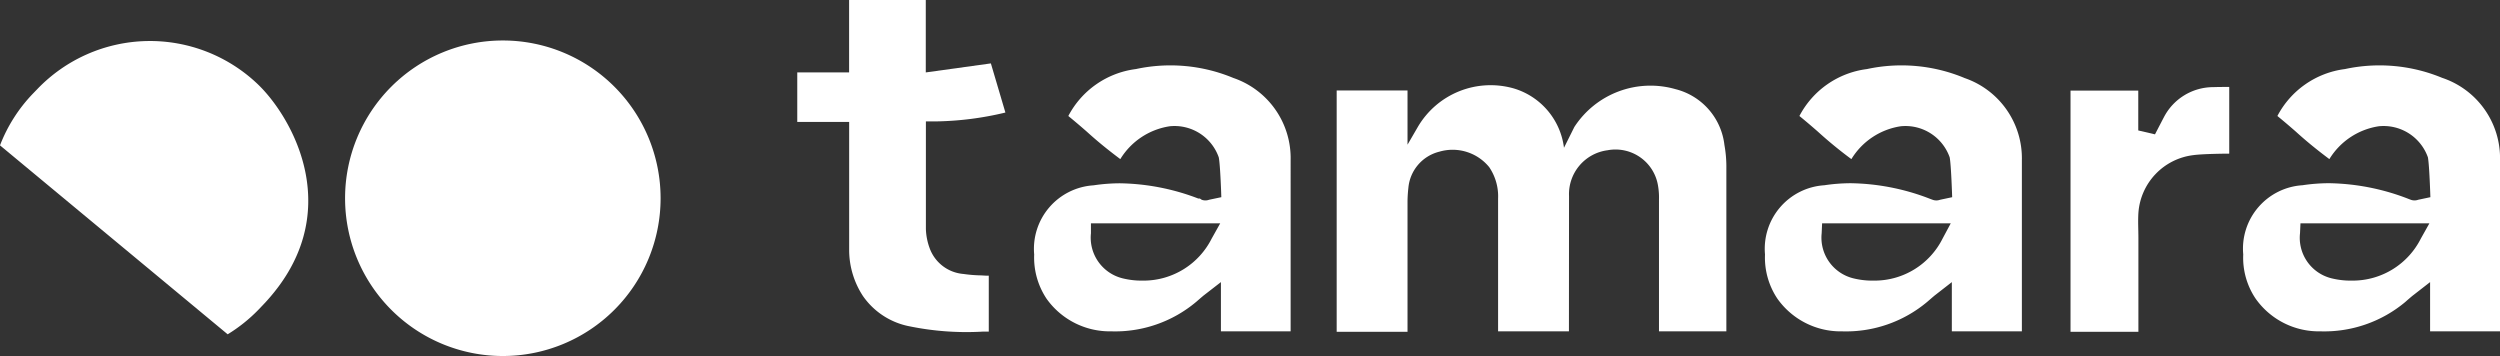 <?xml version="1.0" encoding="UTF-8"?> <svg xmlns="http://www.w3.org/2000/svg" xmlns:xlink="http://www.w3.org/1999/xlink" width="136.282" height="19.405" viewBox="0 0 136.282 19.405"><rect x="0" y="0" width="136.282" height="19.405" fill="#333333" stroke="none"/><defs><clipPath id="clip-path"><rect id="Rectangle_15435" data-name="Rectangle 15435" width="136.282" height="19.405" fill="#fff"></rect></clipPath></defs><g id="tamara" transform="translate(0 0)"><g id="Group_38714" data-name="Group 38714" transform="translate(0 0)" clip-path="url(#clip-path)"><path id="Path_78565" data-name="Path 78565" d="M192.451,12.164a8.923,8.923,0,0,0-5.309-.483,4.851,4.851,0,0,0-3.683,2.558c.367.3.7.584,1.019.864.531.482,1.081.936,1.815,1.487a3.832,3.832,0,0,1,2.693-1.791,2.556,2.556,0,0,1,2.674,1.694c.087.425.14,2.172.14,2.172l-.666.14a.577.577,0,0,1-.405,0l-.1-.067h-.087a12.378,12.378,0,0,0-4.262-.83,9.874,9.874,0,0,0-1.448.111,3.469,3.469,0,0,0-3.234,3.77,4.047,4.047,0,0,0,.676,2.413,4.228,4.228,0,0,0,3.523,1.776,6.867,6.867,0,0,0,4.639-1.612c.029-.024.338-.294.425-.362l.917-.71v2.684h3.8V16.643a4.619,4.619,0,0,0-3.128-4.479m-1.178,8.761a4.16,4.16,0,0,1-3.673,2.288h-.2a4.307,4.307,0,0,1-.965-.121,2.283,2.283,0,0,1-1.742-2.461V20.09h7.047Z" transform="translate(-125.222 -7.916)" fill="#fff"></path><path id="Path_78566" data-name="Path 78566" d="M320.8,12.164a8.923,8.923,0,0,0-5.309-.483,4.842,4.842,0,0,0-3.683,2.558c.367.3.7.584,1.018.864a23.2,23.2,0,0,0,1.815,1.487,3.822,3.822,0,0,1,2.688-1.791A2.558,2.558,0,0,1,320,16.494c.082.425.135,2.172.135,2.172l-.661.14a.577.577,0,0,1-.405,0l-.106-.038-.087-.034a12.371,12.371,0,0,0-4.262-.83,9.831,9.831,0,0,0-1.448.111,3.469,3.469,0,0,0-3.234,3.77,4.022,4.022,0,0,0,.676,2.413,4.224,4.224,0,0,0,3.528,1.781,6.887,6.887,0,0,0,4.644-1.612c.029-.024.338-.294.425-.362l.912-.71v2.684h3.818V16.643a4.624,4.624,0,0,0-3.142-4.479m-1.182,8.761a4.15,4.15,0,0,1-3.683,2.288h-.2a4.271,4.271,0,0,1-.965-.121,2.283,2.283,0,0,1-1.742-2.461l.024-.541h7.013Z" transform="translate(-213.717 -7.916)" fill="#fff"></path><path id="Path_78567" data-name="Path 78567" d="M404.751,12.164a8.923,8.923,0,0,0-5.309-.483,4.85,4.85,0,0,0-3.683,2.558c.367.3.7.584,1.018.864.531.482,1.081.936,1.815,1.487a3.833,3.833,0,0,1,2.693-1.791,2.562,2.562,0,0,1,2.679,1.694c.082.425.135,2.172.135,2.172l-.661.14a.594.594,0,0,1-.41,0l-.1-.038-.087-.034a12.4,12.4,0,0,0-4.267-.83,9.879,9.879,0,0,0-1.448.111,3.463,3.463,0,0,0-3.229,3.77,3.987,3.987,0,0,0,.676,2.413,4.214,4.214,0,0,0,3.528,1.781,6.886,6.886,0,0,0,4.644-1.612c.024-.024.333-.294.425-.362l.913-.71v2.684h3.813V16.643a4.619,4.619,0,0,0-3.142-4.479m-1.177,8.761a4.161,4.161,0,0,1-3.683,2.288h-.2a4.307,4.307,0,0,1-.965-.121,2.273,2.273,0,0,1-1.737-2.461l.025-.541h7.028Z" transform="translate(-271.612 -7.916)" fill="#fff"></path><path id="Path_78568" data-name="Path 78568" d="M371.372,15.272a3.032,3.032,0,0,0-2.7,1.646c-.063.116-.482.927-.482.927l-.912-.212V15.46h-3.693V28.609h3.7V23.473c0-.439-.029-.888,0-1.342a3.413,3.413,0,0,1,2.993-3.152c.516-.072,1.815-.082,1.959-.082V15.262c-.3,0-.584,0-.864.01" transform="translate(-250.715 -10.522)" fill="#fff"></path><path id="Path_78569" data-name="Path 78569" d="M150.03,15.012a7.5,7.5,0,0,1-.965-.077,2.143,2.143,0,0,1-1.853-1.419,3.313,3.313,0,0,1-.2-1.028V6.618h.574a17.175,17.175,0,0,0,3.76-.483l-.792-2.679-3.548.492V0h-4.18V3.948H140v2.7h2.829V13.66a4.588,4.588,0,0,0,.748,2.471,4.011,4.011,0,0,0,2.563,1.661,15.438,15.438,0,0,0,3.972.285h.328v-3.05h-.15Z" transform="translate(-96.539 0)" fill="#fff"></path><path id="Path_78570" data-name="Path 78570" d="M247.382,28.375H243.52v-7.24a2.832,2.832,0,0,0-.483-1.709,2.573,2.573,0,0,0-2.717-.845,2.235,2.235,0,0,0-1.689,1.96,7.243,7.243,0,0,0-.048.734V28.4h-3.862V15.246h3.862V18.2l.56-.965a4.6,4.6,0,0,1,5.237-2.1,3.873,3.873,0,0,1,2.732,3.234l.565-1.134a4.95,4.95,0,0,1,5.517-2.061,3.555,3.555,0,0,1,2.664,3.041,6.713,6.713,0,0,1,.106,1.279v8.881h-3.673V21.183a3.767,3.767,0,0,0-.048-.719,2.347,2.347,0,0,0-2.756-1.96,2.413,2.413,0,0,0-2.1,2.491Z" transform="translate(-161.855 -10.313)" fill="#fff"></path><path id="Path_78571" data-name="Path 78571" d="M1.791,10.066A8.449,8.449,0,0,0,0,12.882l12.411,10.3a8.53,8.53,0,0,0,1.67-1.333l.242-.253c4.707-4.919,1.609-10.244-.26-12.037a8.508,8.508,0,0,0-12.029.256h0Z" transform="translate(0 -4.958)" fill="#fff"></path><path id="Path_78572" data-name="Path 78572" d="M69.2,7.11a8.6,8.6,0,1,1-8.6,8.6,8.6,8.6,0,0,1,8.6-8.6" transform="translate(-41.789 -4.903)" fill="#fff"></path></g></g></svg> 